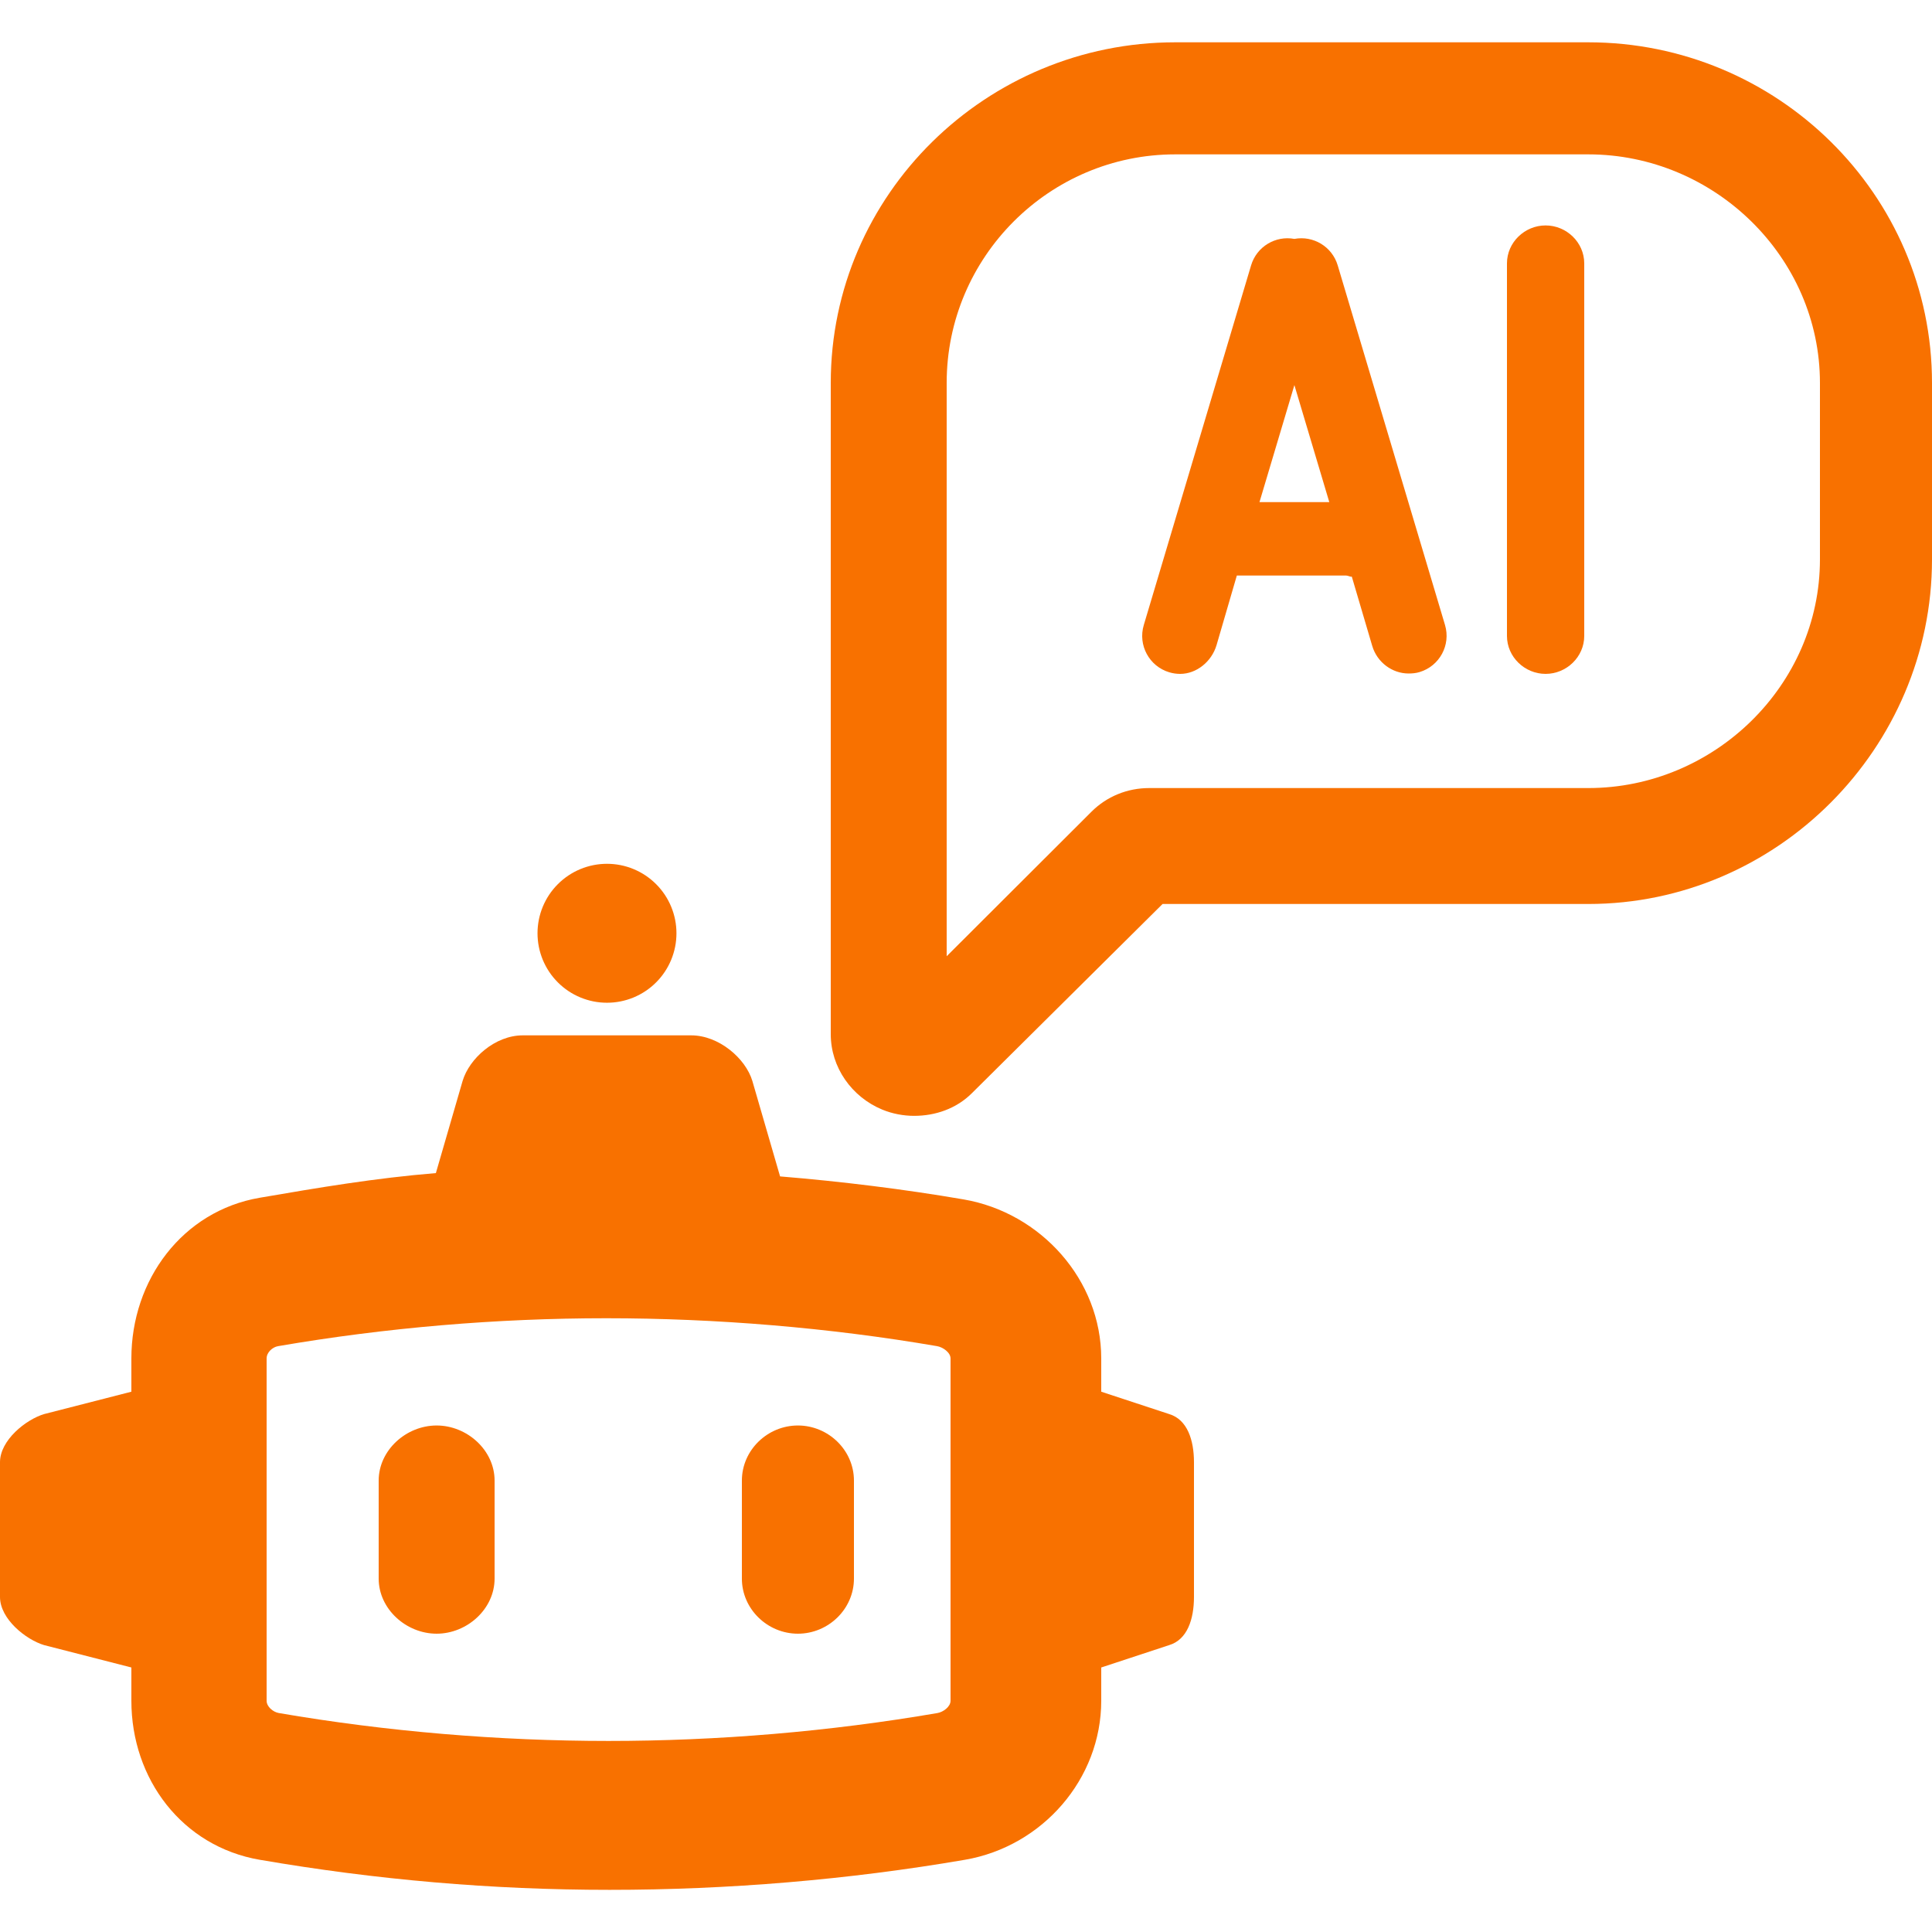 <svg xmlns="http://www.w3.org/2000/svg" xmlns:xlink="http://www.w3.org/1999/xlink" width="1080" viewBox="0 0 810 810" height="1080" preserveAspectRatio="xMidYMid meet"><defs><clipPath id="9846658888"><path d="M 0 434 L 501 434 L 501 792.469 L 0 792.469 Z M 0 434 " clip-rule="nonzero"></path></clipPath><clipPath id="e83a693613"><path d="M 348 17.719 L 810 17.719 L 810 468 L 348 468 Z M 348 17.719 " clip-rule="nonzero"></path></clipPath></defs><path fill="#f87100" d="M 183.059 684.934 C 195.82 684.934 207.359 674.586 207.359 661.828 L 207.359 620.75 C 207.359 607.992 195.82 597.645 183.059 597.645 C 170.301 597.645 158.762 607.988 158.762 620.75 L 158.762 661.828 C 158.762 674.59 170.301 684.934 183.059 684.934 Z M 183.059 684.934 " fill-opacity="1" fill-rule="nonzero"></path><path fill="#f87100" d="M 334.531 684.934 C 347.289 684.934 358.02 674.586 358.02 661.828 L 358.02 620.75 C 358.02 607.992 347.289 597.645 334.531 597.645 C 321.77 597.645 311.039 607.988 311.039 620.75 L 311.039 661.828 C 311.039 674.59 321.77 684.934 334.531 684.934 Z M 334.531 684.934 " fill-opacity="1" fill-rule="nonzero"></path><g clip-path="url(#9846658888)"><path fill="#f87100" d="M 18.477 689.715 L 55.078 699.098 C 55.078 703.75 55.078 708.398 55.078 713.051 C 55.078 745.934 76.465 774.152 108.879 779.719 C 157.797 788.125 206.137 792.324 255.598 792.324 C 305.059 792.324 355.629 788.125 404.551 779.719 C 436.965 774.152 461.699 745.934 461.699 713.047 L 461.699 699.098 L 490.203 689.715 C 497.793 687.43 500.578 678.809 500.578 669.535 L 500.578 613.043 C 500.578 603.77 497.793 595.148 490.203 592.863 L 461.699 583.48 L 461.699 569.531 C 461.699 536.645 436.406 508.426 403.992 502.859 C 378.746 498.523 352.516 495.312 327.051 493.215 L 315.43 453.188 C 312.574 443.703 301.379 434.078 289.789 434.078 L 219.172 434.078 C 207.582 434.078 196.801 443.703 193.949 453.188 L 182.742 491.824 C 157.281 493.922 134.125 497.828 108.879 502.164 C 76.465 507.73 55.078 536.645 55.078 569.531 C 55.078 574.18 55.078 578.832 55.078 583.48 L 18.477 592.863 C 10.887 595.148 0 603.77 0 613.043 L 0 669.535 C 0 678.809 10.887 687.43 18.477 689.715 Z M 111.781 569.531 C 111.781 567.004 114.199 564.793 116.582 564.383 C 161.797 556.617 208.293 552.68 254.168 552.68 C 300.047 552.68 347.68 556.617 392.891 564.383 C 395.273 564.793 398.52 567.008 398.52 569.531 L 398.52 713.051 C 398.52 715.574 395.43 717.789 393.047 718.199 C 347.836 725.965 301.004 729.902 255.129 729.902 C 209.25 729.902 162.117 725.965 116.906 718.199 C 114.523 717.789 111.781 715.574 111.781 713.051 Z M 111.781 569.531 " fill-opacity="1" fill-rule="nonzero"></path></g><path fill="#f87100" d="M 283.605 391.277 C 283.605 392.23 283.559 393.184 283.465 394.133 C 283.375 395.082 283.234 396.023 283.047 396.961 C 282.859 397.895 282.629 398.82 282.352 399.73 C 282.074 400.645 281.754 401.543 281.391 402.422 C 281.023 403.305 280.617 404.164 280.168 405.008 C 279.719 405.848 279.227 406.664 278.699 407.457 C 278.168 408.25 277.602 409.016 276.996 409.754 C 276.391 410.492 275.75 411.199 275.074 411.871 C 274.402 412.547 273.695 413.188 272.957 413.793 C 272.223 414.398 271.457 414.965 270.664 415.496 C 269.871 416.023 269.051 416.516 268.211 416.965 C 267.371 417.414 266.508 417.82 265.629 418.188 C 264.746 418.551 263.848 418.871 262.938 419.148 C 262.023 419.426 261.098 419.656 260.164 419.844 C 259.227 420.031 258.285 420.168 257.336 420.262 C 256.387 420.355 255.434 420.402 254.48 420.402 C 253.527 420.402 252.574 420.355 251.625 420.262 C 250.676 420.168 249.734 420.031 248.797 419.844 C 247.863 419.656 246.938 419.426 246.027 419.148 C 245.113 418.871 244.215 418.551 243.336 418.188 C 242.453 417.82 241.594 417.414 240.75 416.965 C 239.91 416.516 239.094 416.023 238.301 415.496 C 237.508 414.965 236.742 414.398 236.004 413.793 C 235.266 413.188 234.559 412.547 233.887 411.871 C 233.211 411.199 232.57 410.492 231.965 409.754 C 231.359 409.016 230.793 408.25 230.262 407.457 C 229.734 406.664 229.242 405.848 228.793 405.008 C 228.344 404.164 227.938 403.305 227.57 402.422 C 227.207 401.543 226.887 400.645 226.609 399.73 C 226.332 398.82 226.102 397.895 225.914 396.961 C 225.727 396.023 225.59 395.082 225.496 394.133 C 225.402 393.184 225.355 392.23 225.355 391.277 C 225.355 390.324 225.402 389.371 225.496 388.422 C 225.59 387.473 225.727 386.531 225.914 385.594 C 226.102 384.66 226.332 383.734 226.609 382.82 C 226.887 381.91 227.207 381.012 227.57 380.133 C 227.938 379.25 228.344 378.387 228.793 377.547 C 229.242 376.707 229.734 375.887 230.262 375.094 C 230.793 374.301 231.359 373.535 231.965 372.801 C 232.57 372.062 233.211 371.355 233.887 370.684 C 234.559 370.008 235.266 369.367 236.004 368.762 C 236.742 368.156 237.508 367.59 238.301 367.059 C 239.094 366.531 239.91 366.039 240.75 365.59 C 241.594 365.141 242.453 364.734 243.336 364.367 C 244.215 364.004 245.113 363.684 246.027 363.406 C 246.938 363.129 247.863 362.898 248.797 362.711 C 249.734 362.523 250.676 362.387 251.625 362.293 C 252.574 362.199 253.527 362.152 254.48 362.152 C 255.434 362.152 256.387 362.199 257.336 362.293 C 258.285 362.387 259.227 362.523 260.164 362.711 C 261.098 362.898 262.023 363.129 262.938 363.406 C 263.848 363.684 264.746 364.004 265.629 364.367 C 266.508 364.734 267.371 365.141 268.211 365.59 C 269.051 366.039 269.871 366.531 270.664 367.059 C 271.457 367.59 272.223 368.156 272.957 368.762 C 273.695 369.367 274.402 370.008 275.074 370.684 C 275.75 371.355 276.391 372.062 276.996 372.801 C 277.602 373.535 278.168 374.301 278.699 375.094 C 279.227 375.887 279.719 376.707 280.168 377.547 C 280.617 378.387 281.023 379.25 281.391 380.133 C 281.754 381.012 282.074 381.91 282.352 382.82 C 282.629 383.734 282.859 384.66 283.047 385.594 C 283.234 386.531 283.375 387.473 283.465 388.422 C 283.559 389.371 283.605 390.324 283.605 391.277 Z M 283.605 391.277 " fill-opacity="1" fill-rule="nonzero"></path><path fill="#f87100" d="M 560.836 111.246 C 558.488 103.367 550.586 98.68 542.68 100.16 C 534.777 98.68 526.871 103.383 524.523 111.262 L 479.535 262.062 C 477.023 270.484 481.812 279.352 490.234 281.863 C 491.754 282.316 493.285 282.531 494.793 282.531 C 501.645 282.531 507.977 277.406 510.035 270.5 L 518.547 241.301 L 564.398 241.301 C 565.199 241.301 565.984 241.883 566.754 241.77 L 575.324 270.832 C 577.387 277.734 583.715 282.367 590.566 282.367 C 592.074 282.367 593.605 282.234 595.125 281.781 C 603.543 279.27 608.336 270.445 605.824 262.023 Z M 528.039 210.52 L 542.68 161.453 L 557.316 210.52 Z M 528.039 210.52 " fill-opacity="1" fill-rule="nonzero"></path><path fill="#f87100" d="M 648 94.516 C 639.211 94.516 631.801 101.641 631.801 110.426 L 631.801 266.613 C 631.801 275.402 639.211 282.527 648 282.527 C 656.789 282.527 664.199 275.402 664.199 266.613 L 664.199 110.426 C 664.199 101.641 656.789 94.516 648 94.516 Z M 648 94.516 " fill-opacity="1" fill-rule="nonzero"></path><g clip-path="url(#e83a693613)"><path fill="#f87100" d="M 665.902 17.738 L 492.719 17.738 C 413.609 17.738 348.301 81.43 348.301 160.539 L 348.301 433.613 C 348.301 447.492 357.062 459.891 369.887 465.203 C 374.141 466.965 378.832 467.824 383.242 467.824 C 392.121 467.824 400.949 464.844 407.508 458.285 L 487.41 379 L 665.902 379 C 745.008 379 810 313.648 810 234.543 L 810 160.539 C 810 81.43 745.008 17.738 665.902 17.738 Z M 763.02 234.543 C 763.02 287.324 718.684 330.398 665.902 330.398 L 481.797 330.398 C 472.66 330.398 464.027 333.891 457.57 340.348 L 396.898 400.91 L 396.898 160.539 C 396.898 107.754 439.934 64.719 492.719 64.719 L 665.902 64.719 C 718.684 64.719 763.02 107.754 763.02 160.539 Z M 763.02 234.543 " fill-opacity="1" fill-rule="nonzero"></path></g></svg>